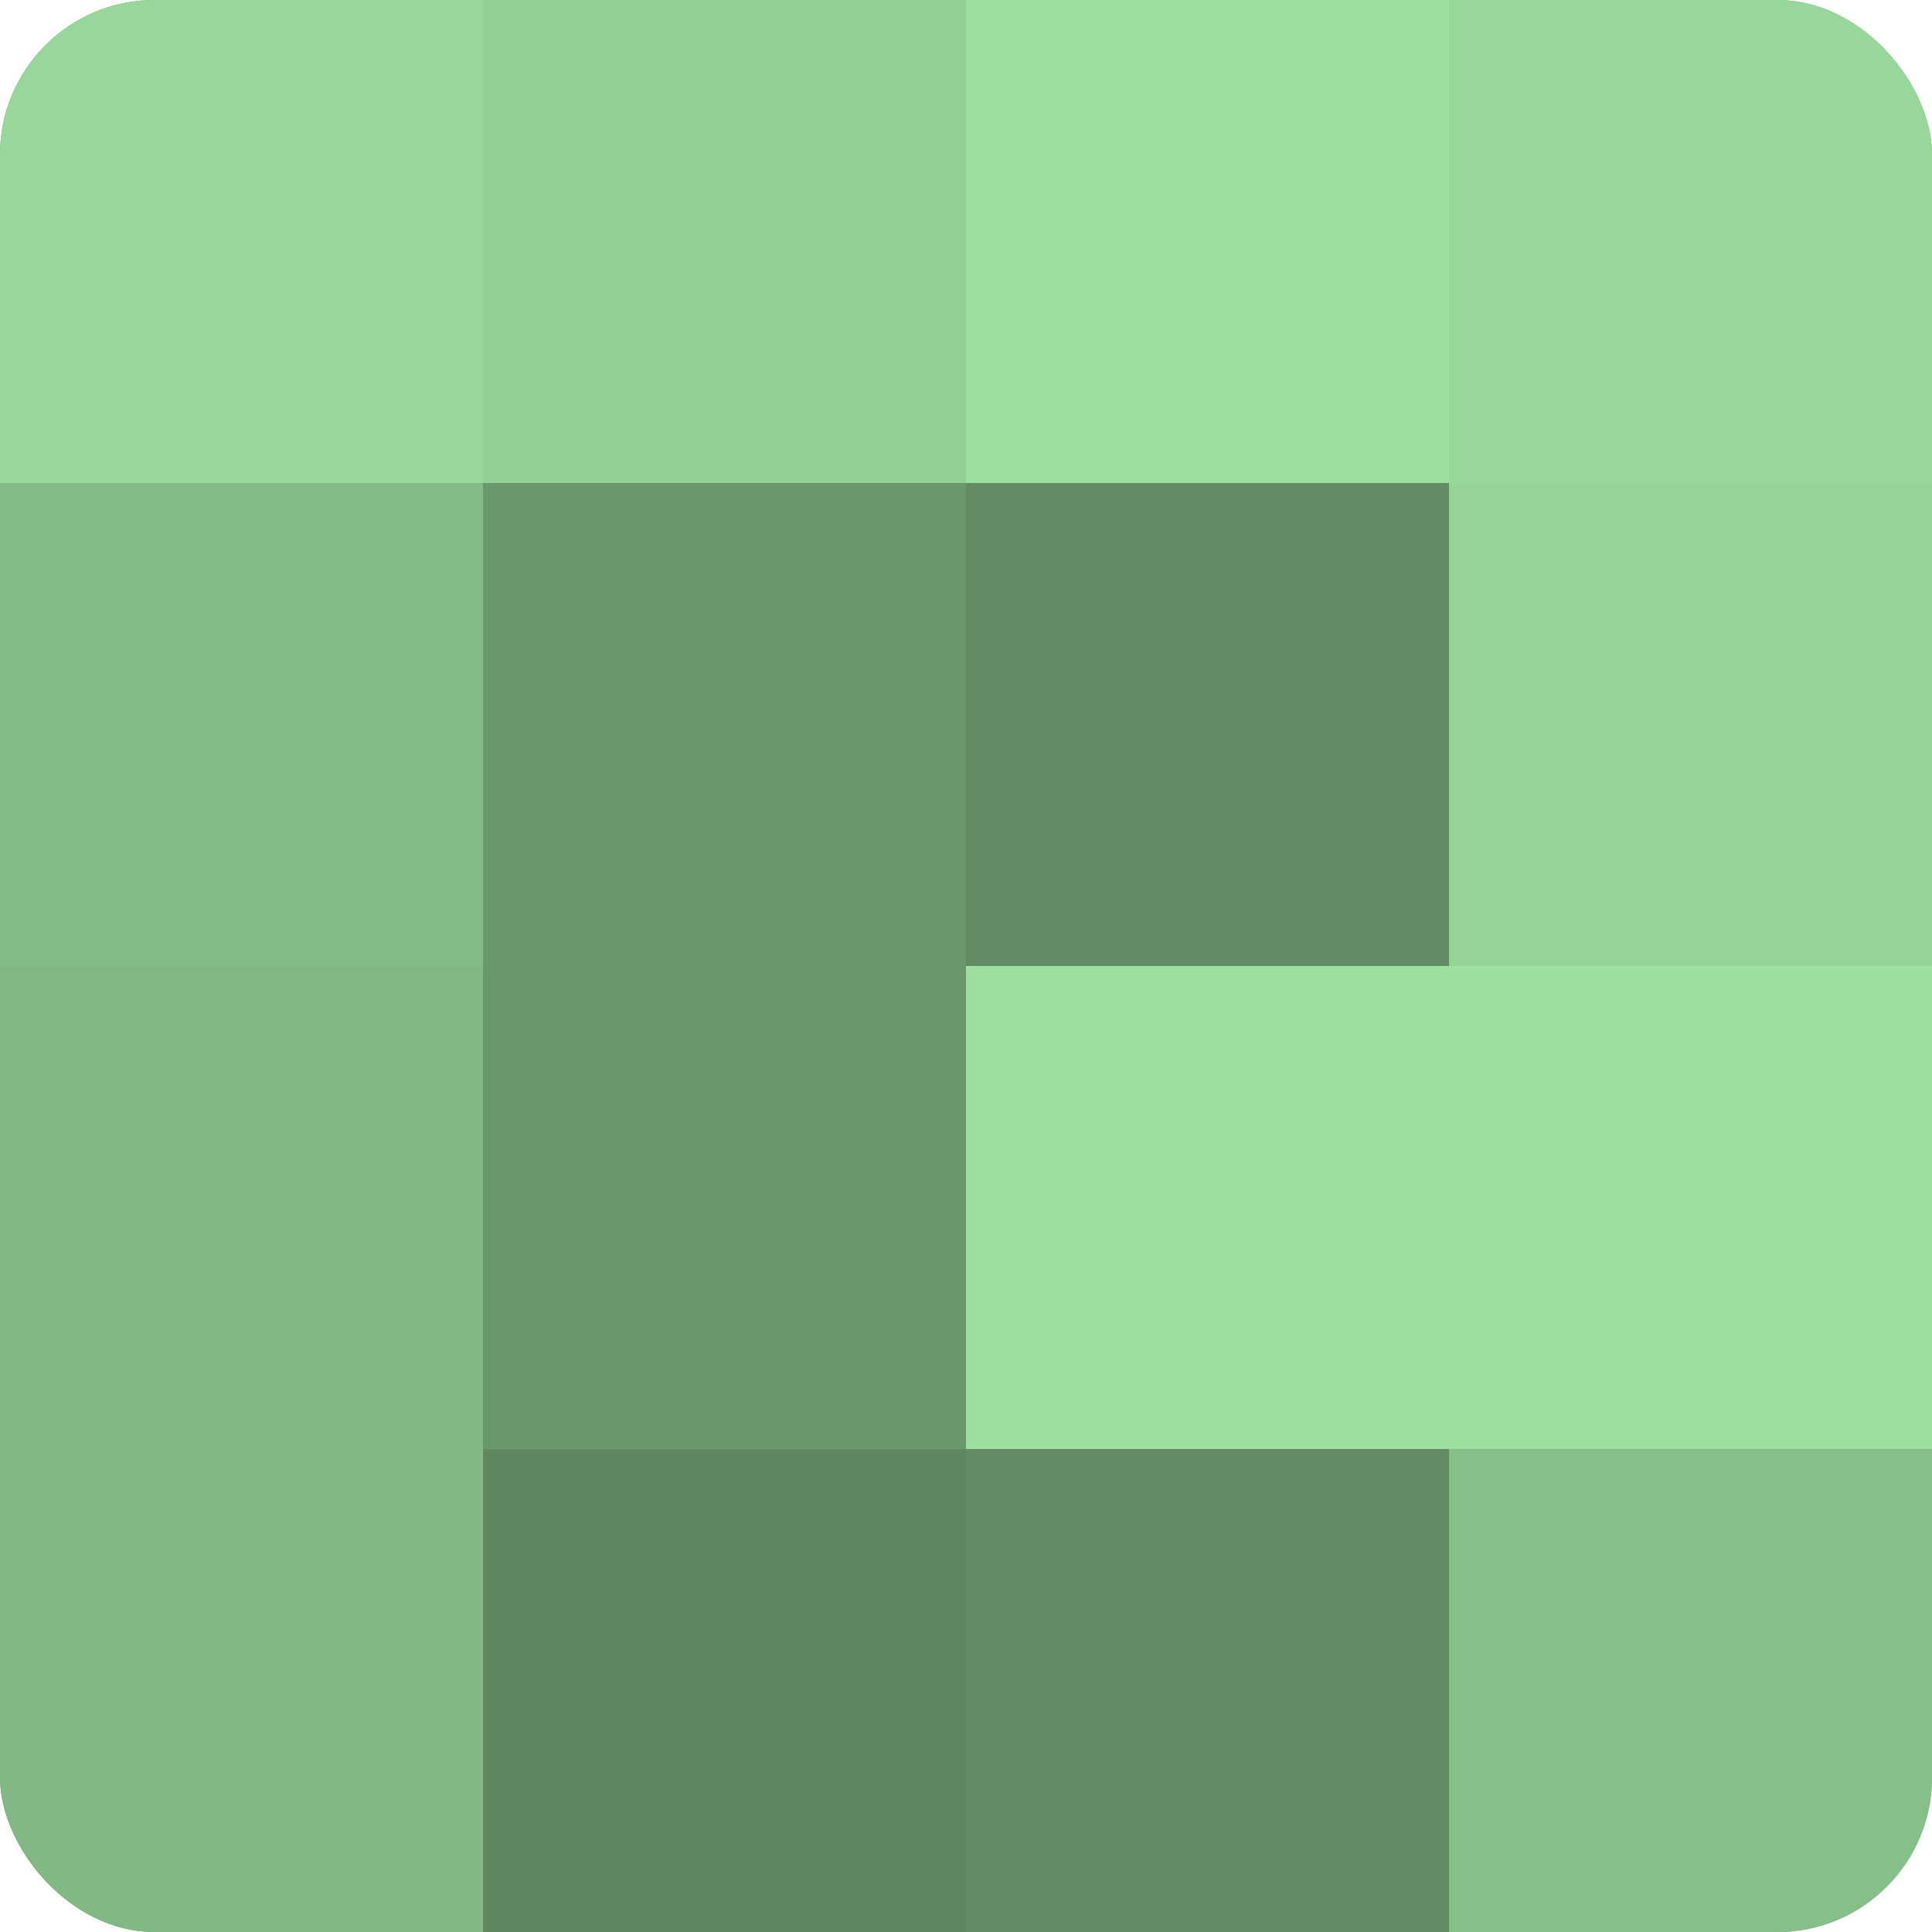 <?xml version="1.0" encoding="UTF-8"?>
<svg xmlns="http://www.w3.org/2000/svg" width="60" height="60" viewBox="0 0 100 100" preserveAspectRatio="xMidYMid meet"><defs><clipPath id="c" width="100" height="100"><rect width="100" height="100" rx="8" ry="8"/></clipPath></defs><g clip-path="url(#c)"><rect width="100" height="100" fill="#70a072"/><rect width="25" height="25" fill="#97d89a"/><rect y="25" width="25" height="25" fill="#84bc86"/><rect y="50" width="25" height="25" fill="#81b884"/><rect y="75" width="25" height="25" fill="#81b884"/><rect x="25" width="25" height="25" fill="#92d095"/><rect x="25" y="25" width="25" height="25" fill="#6a986d"/><rect x="25" y="50" width="25" height="25" fill="#6a986d"/><rect x="25" y="75" width="25" height="25" fill="#5f8861"/><rect x="50" width="25" height="25" fill="#9de0a0"/><rect x="50" y="25" width="25" height="25" fill="#628c64"/><rect x="50" y="50" width="25" height="25" fill="#9de0a0"/><rect x="50" y="75" width="25" height="25" fill="#628c64"/><rect x="75" width="25" height="25" fill="#97d89a"/><rect x="75" y="25" width="25" height="25" fill="#94d497"/><rect x="75" y="50" width="25" height="25" fill="#9de0a0"/><rect x="75" y="75" width="25" height="25" fill="#86c089"/></g></svg>
